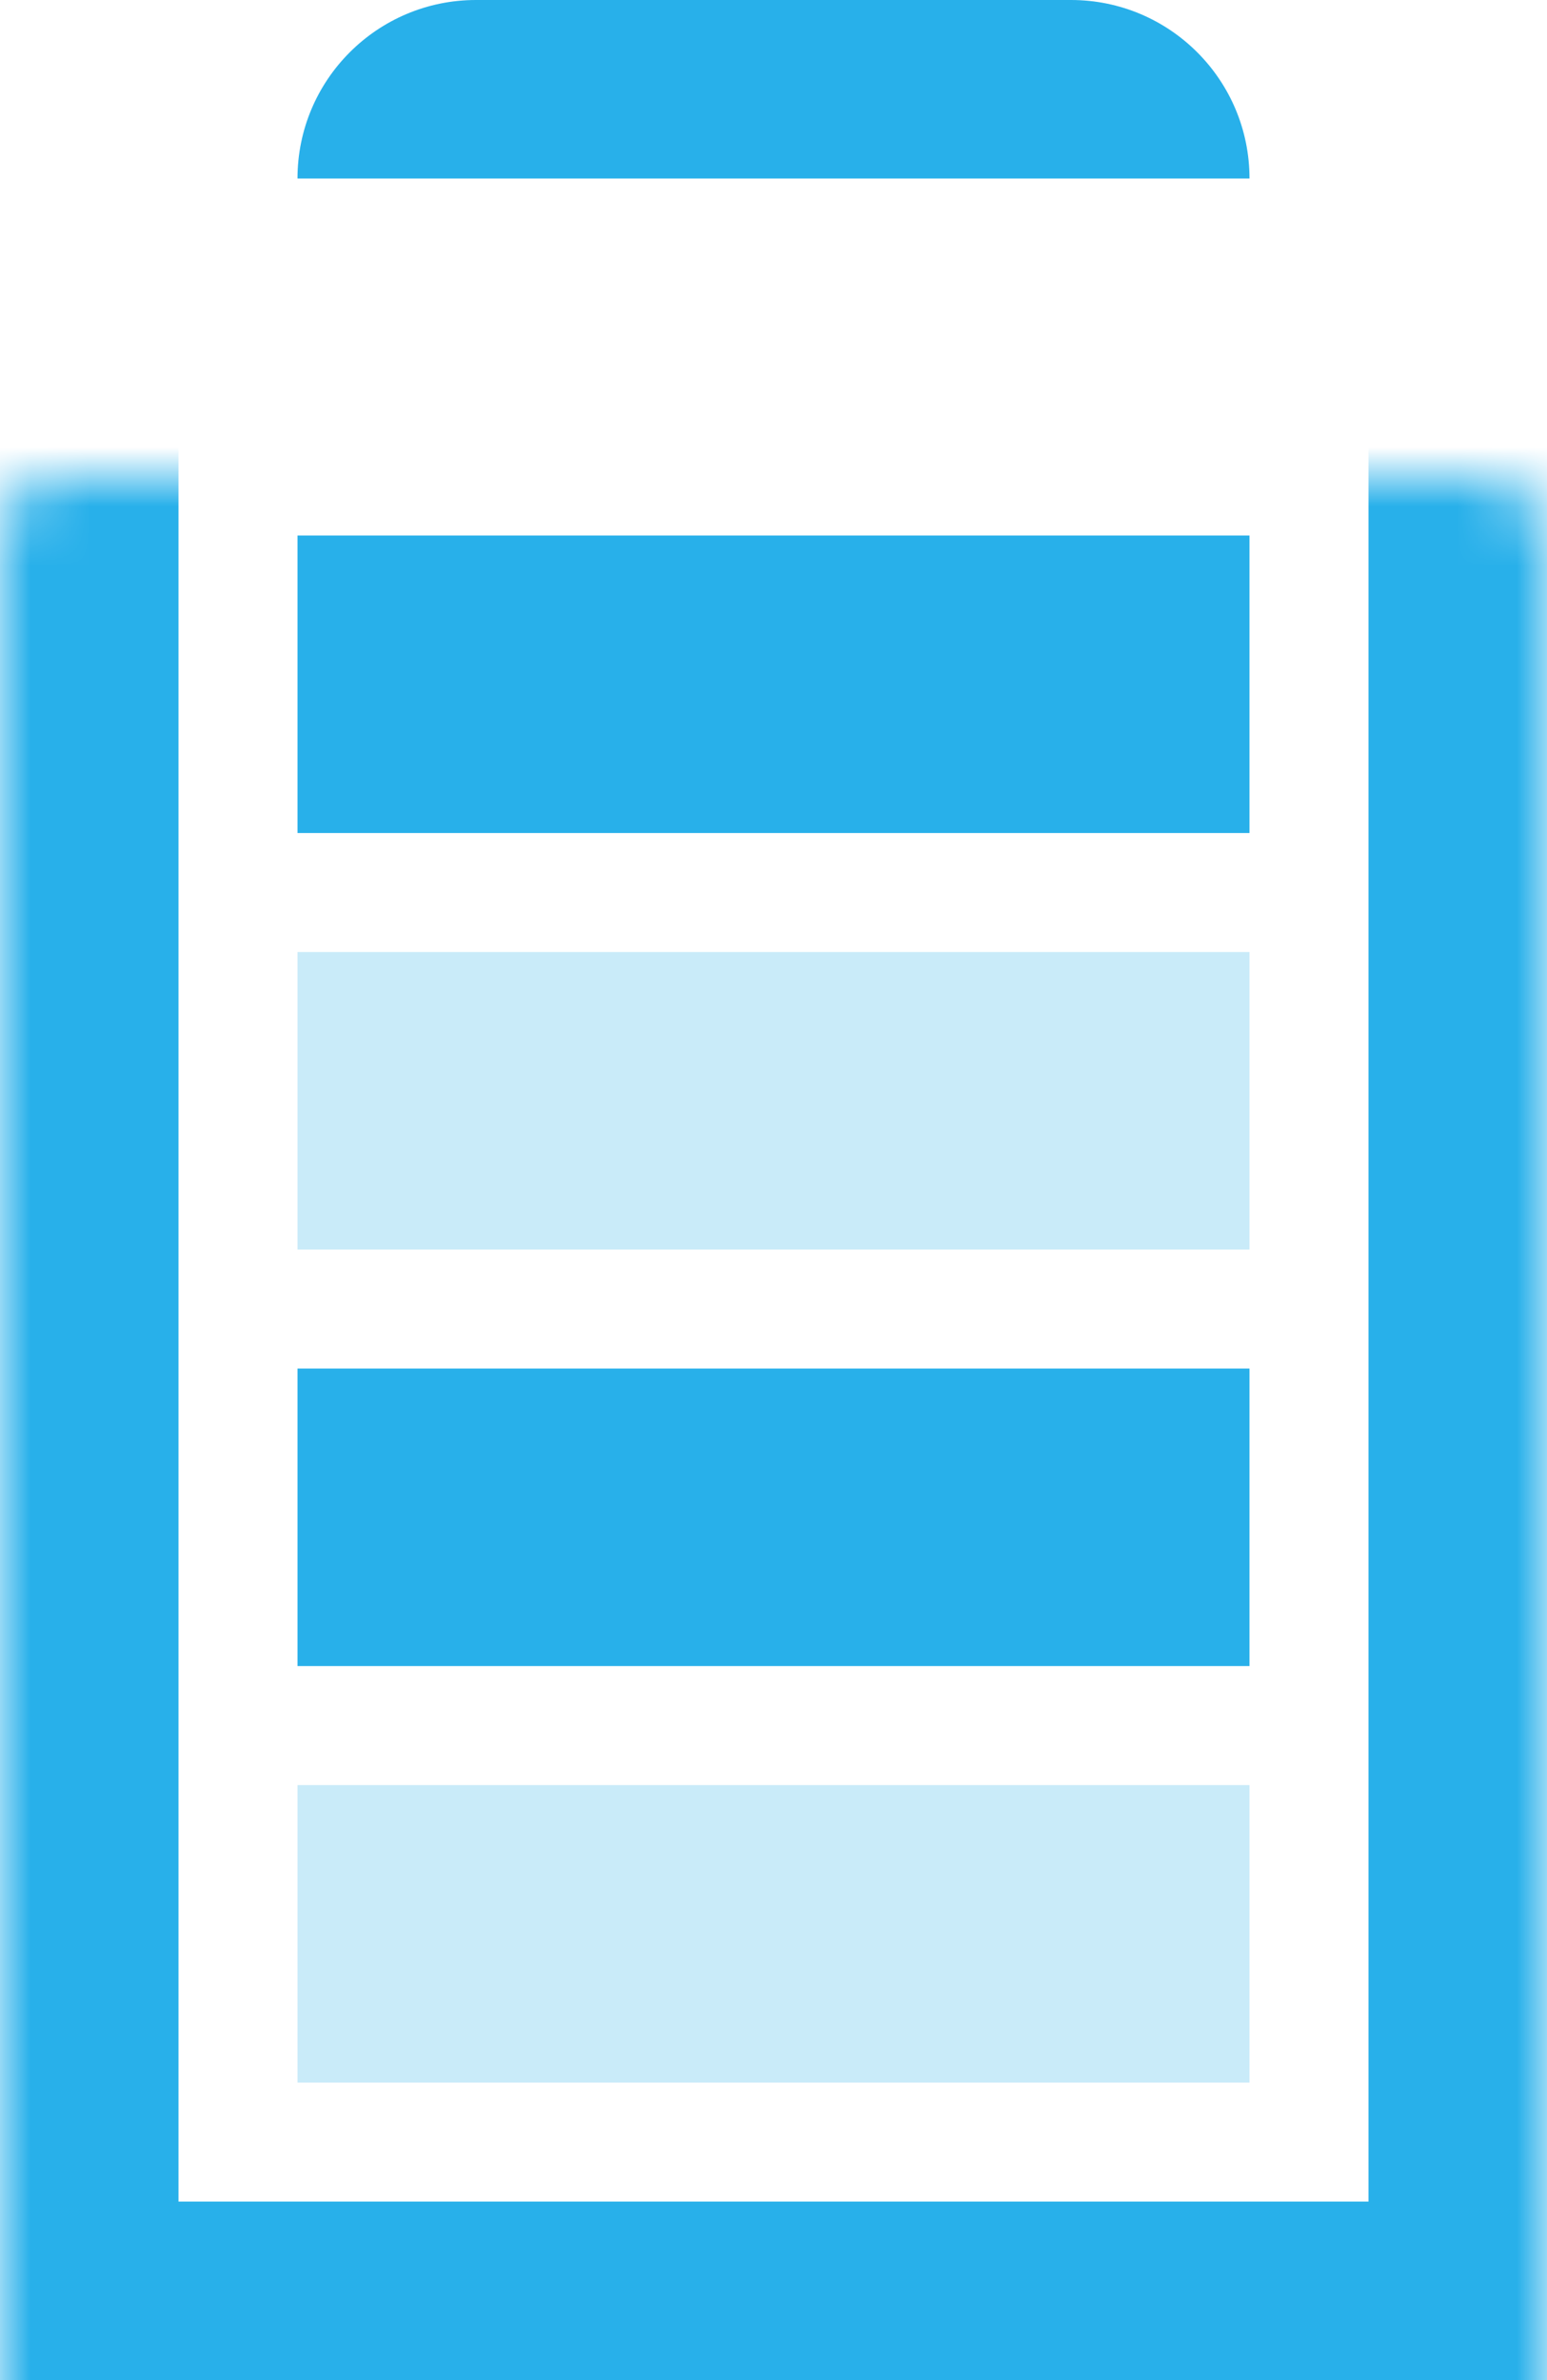 <svg width="26" height="40" viewBox="0 0 26 40" fill="none" xmlns="http://www.w3.org/2000/svg">
<mask id="path-1-inside-1_2617_15854" fill="white">
<rect y="4" width="26" height="36" rx="1"/>
</mask>
<rect y="4" width="26" height="36" rx="1" stroke="#28B0EA" stroke-width="6" mask="url(#path-1-inside-1_2617_15854)"/>
<path d="M5 3C5 1.343 6.343 0 8 0H18C19.657 0 21 1.343 21 3H5Z" fill="#28B0EA"/>
<rect x="5" y="9" width="16" height="5" fill="#28B0EA"/>
<rect opacity="0.25" x="5" y="16" width="16" height="5" fill="#28B0EA"/>
<rect opacity="0.25" x="5" y="30" width="16" height="5" fill="#28B0EA"/>
<rect x="5" y="23" width="16" height="5" fill="#28B0EA"/>
</svg>
